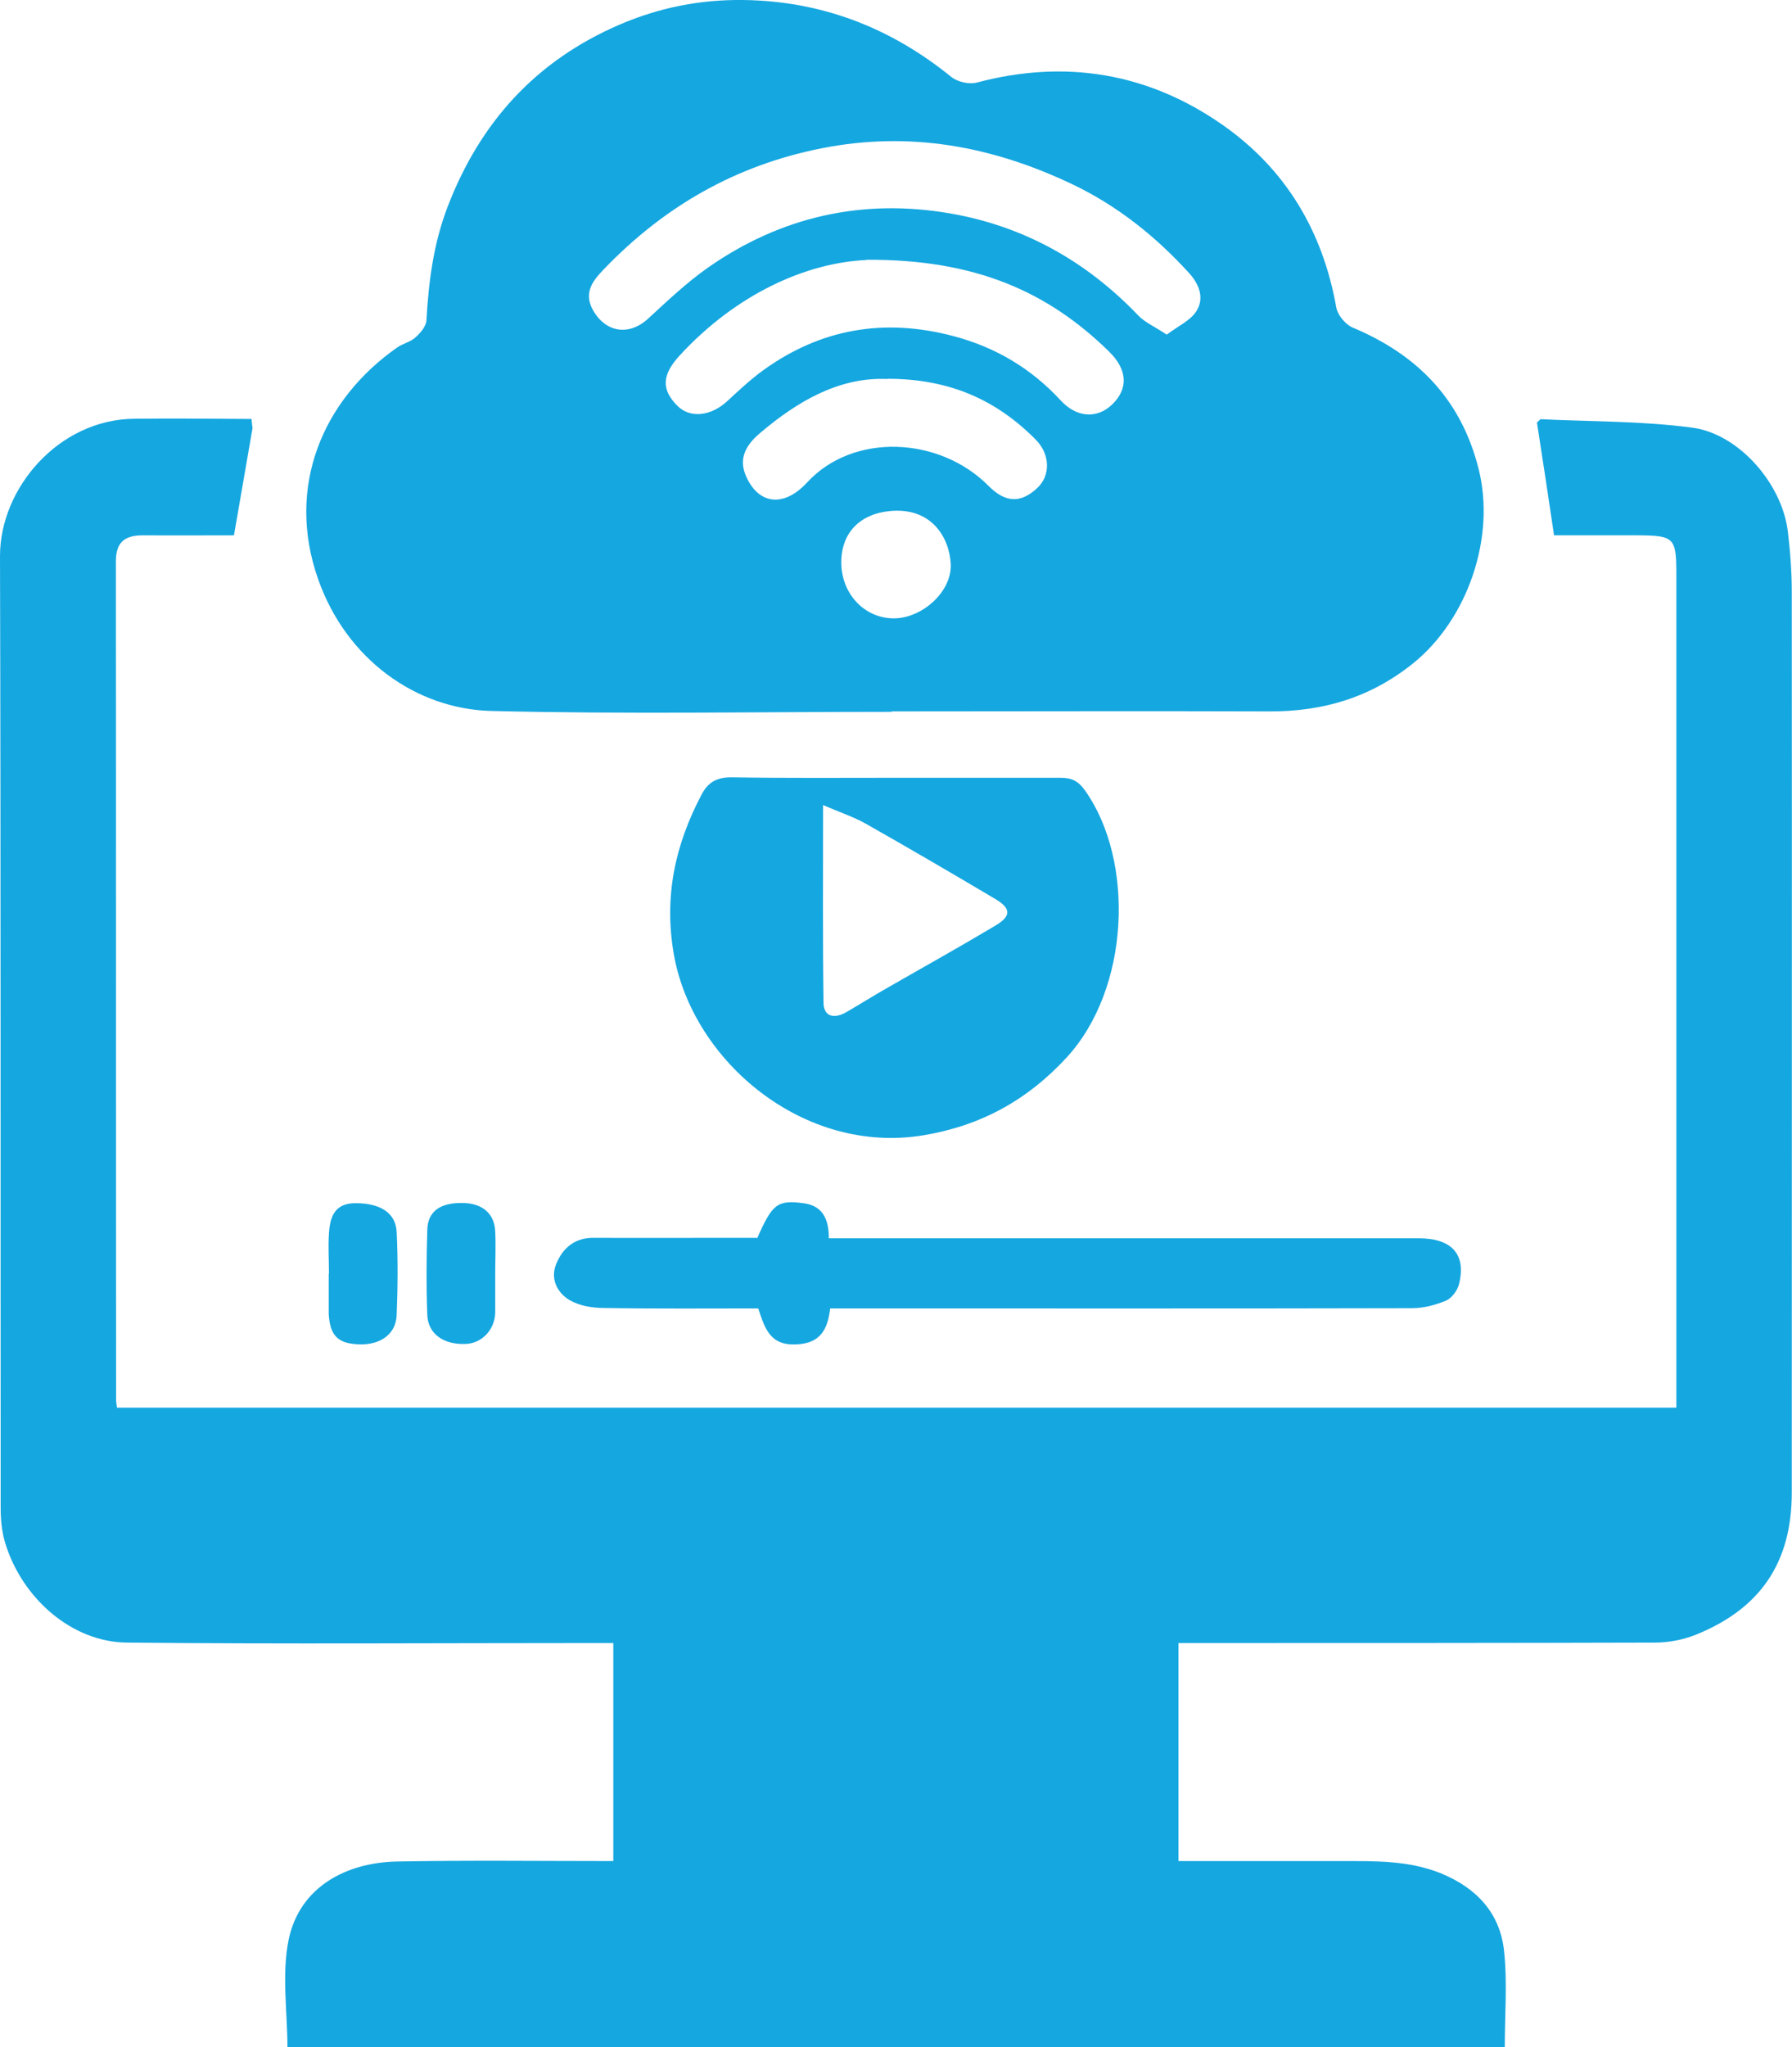 <?xml version="1.0" encoding="UTF-8"?>
<svg id="Layer_1" data-name="Layer 1" xmlns="http://www.w3.org/2000/svg" viewBox="0 0 80.73 92.2">
  <defs>
    <style>
      .cls-1 {
        fill: #15a7e0;
      }
    </style>
  </defs>
  <path class="cls-1" d="m11.38,19.26c-.27,1.57-.54,3.13-.84,4.85-1.24,0-2.66.01-4.09,0-.82,0-1.23.29-1.23,1.18.01,12.59,0,25.17.01,37.76,0,.09.02.19.04.35h70.25v-1.04c0-12.17,0-24.34,0-36.51,0-1.63-.1-1.73-1.73-1.74-1.31,0-2.61,0-3.78,0-.26-1.75-.51-3.42-.77-5.08.05-.05.11-.1.16-.15,2.28.11,4.57.08,6.83.38,2.12.28,4.05,2.54,4.31,4.66.11.91.18,1.83.18,2.75.01,13.52,0,27.03,0,40.55,0,3.14-1.4,5.24-4.36,6.42-.56.22-1.21.34-1.82.34-6.85.02-13.71.02-20.56.02-.28,0-.56,0-.89,0v9.82c2.46,0,4.92,0,7.37,0,1.51,0,3.01-.03,4.45.55,1.61.66,2.67,1.79,2.85,3.51.15,1.42.03,2.86.03,4.35H12.95c0-1.62-.27-3.33.06-4.9.5-2.33,2.56-3.44,4.86-3.49,3.23-.06,6.47-.02,9.76-.02v-9.82c-.26,0-.57,0-.87,0-7.01,0-14.03.05-21.04-.02-2.48-.02-4.73-1.99-5.49-4.5-.15-.5-.2-1.05-.2-1.57C.02,53.61.04,39.32,0,25.04c0-3.05,2.64-6.15,6.05-6.18,1.76-.02,3.52,0,5.28.01.01.13.03.26.04.38Z"/>
  <path class="cls-1" d="m40.18,32.06c-6.02,0-12.04.11-18.06-.04-3.37-.09-6.52-2.32-7.79-5.94-1.46-4.15.2-8.07,3.55-10.42.25-.18.59-.25.82-.45.23-.2.49-.5.51-.77.1-1.76.32-3.48.96-5.14,1.46-3.79,3.96-6.56,7.74-8.19C29.7.34,31.54-.02,33.46,0c3.53.04,6.64,1.23,9.39,3.46.28.23.81.35,1.15.26,3.99-1.06,7.72-.44,11.07,1.9,2.85,1.99,4.52,4.79,5.13,8.23.06.34.41.76.73.9,2.92,1.22,4.89,3.23,5.68,6.36.78,3.09-.49,6.77-2.93,8.75-1.93,1.56-4.08,2.19-6.5,2.18-5.67-.02-11.34,0-17.01,0,0,0,0,.01,0,.02Zm12.37-16.98c.53-.4,1.08-.64,1.35-1.07.36-.57.14-1.19-.33-1.71-1.52-1.67-3.27-3.06-5.3-4.02-3.57-1.69-7.28-2.39-11.26-1.6-3.89.77-7.1,2.63-9.8,5.44-.43.45-.96,1.02-.5,1.84.57,1.02,1.63,1.19,2.5.38.86-.79,1.71-1.6,2.66-2.27,3.29-2.31,6.97-3.14,10.92-2.46,3.32.57,6.15,2.15,8.49,4.6.3.31.72.49,1.28.86Zm-13.51-3.37c-2.72.12-5.87,1.53-8.42,4.3-.8.87-.84,1.53-.1,2.27.57.57,1.51.47,2.25-.22.51-.47,1.02-.95,1.58-1.36,2.61-1.9,5.49-2.39,8.61-1.56,1.89.5,3.49,1.45,4.82,2.89.74.8,1.65.83,2.32.19.73-.7.71-1.56-.14-2.39-2.75-2.69-6.02-4.16-10.93-4.13Zm.93,5.36c-2.21-.1-4.1,1.06-5.69,2.4-.54.45-1.03,1.05-.71,1.88.53,1.34,1.69,1.57,2.79.38,2.09-2.27,5.98-2.06,8.17.15.77.78,1.47.79,2.21.09.59-.56.58-1.51-.09-2.18-1.74-1.75-3.83-2.73-6.67-2.73Zm-2.07,8.26c0,1.4,1.03,2.51,2.35,2.52,1.28.01,2.65-1.2,2.58-2.46-.06-1.16-.85-2.57-2.77-2.37-1.28.13-2.16.94-2.16,2.31Z"/>
  <path class="cls-1" d="m40.47,35.03c2.43,0,4.87,0,7.3,0,.51,0,.8.13,1.13.6,2.22,3.16,2.01,8.9-.85,12-1.79,1.94-3.88,3.07-6.44,3.5-5.4.9-10.4-3.33-11.25-8.13-.46-2.61.05-4.95,1.25-7.22.3-.57.71-.78,1.37-.77,2.5.04,4.99.02,7.49.02Zm-3.39,1.23c0,3.15-.02,6.02.02,8.89,0,.66.5.74,1.02.44.64-.37,1.27-.77,1.91-1.13,1.6-.92,3.22-1.82,4.81-2.77.72-.43.72-.77,0-1.2-1.94-1.15-3.89-2.29-5.85-3.4-.54-.3-1.14-.5-1.91-.83Z"/>
  <path class="cls-1" d="m34.11,55.77c.69-1.56.91-1.73,2.08-1.58.88.11,1.15.73,1.15,1.58h1.1c8.49,0,16.98,0,25.47,0,1.5,0,2.15.73,1.82,2.06-.07.29-.33.64-.59.75-.48.2-1.02.34-1.54.34-8.36.02-16.72.01-25.08.01h-1.12c-.11.92-.42,1.57-1.52,1.62-1.17.06-1.42-.69-1.72-1.62-2.3,0-4.63.02-6.96-.02-.52,0-1.1-.1-1.53-.35-.57-.33-.89-.97-.61-1.64.29-.7.82-1.17,1.66-1.17,2.11.01,4.23,0,6.34,0,.35,0,.7,0,1.03,0Z"/>
  <path class="cls-1" d="m14.82,57.36c0-.61-.04-1.22,0-1.82.05-.73.25-1.36,1.21-1.35,1.09,0,1.8.43,1.84,1.3.06,1.24.05,2.49,0,3.74-.03.84-.71,1.33-1.63,1.32-1-.02-1.37-.37-1.43-1.36,0-.06,0-.13,0-.19,0-.54,0-1.09,0-1.63Z"/>
  <path class="cls-1" d="m22.31,57.4c0,.57,0,1.15,0,1.72-.02.77-.6,1.38-1.33,1.41-.99.04-1.7-.45-1.73-1.31-.05-1.28-.04-2.56,0-3.83.02-.83.58-1.22,1.56-1.21.91,0,1.47.47,1.5,1.29.03.64,0,1.28,0,1.92Z"/>
  <path class="cls-1" d="m11.38,19.26l-.04-.38.04.38Z"/>
  <path class="cls-1" d="m69.41,18.87c-.05.05-.11.1-.16.15.05-.05.11-.1.16-.15Z"/>
</svg>